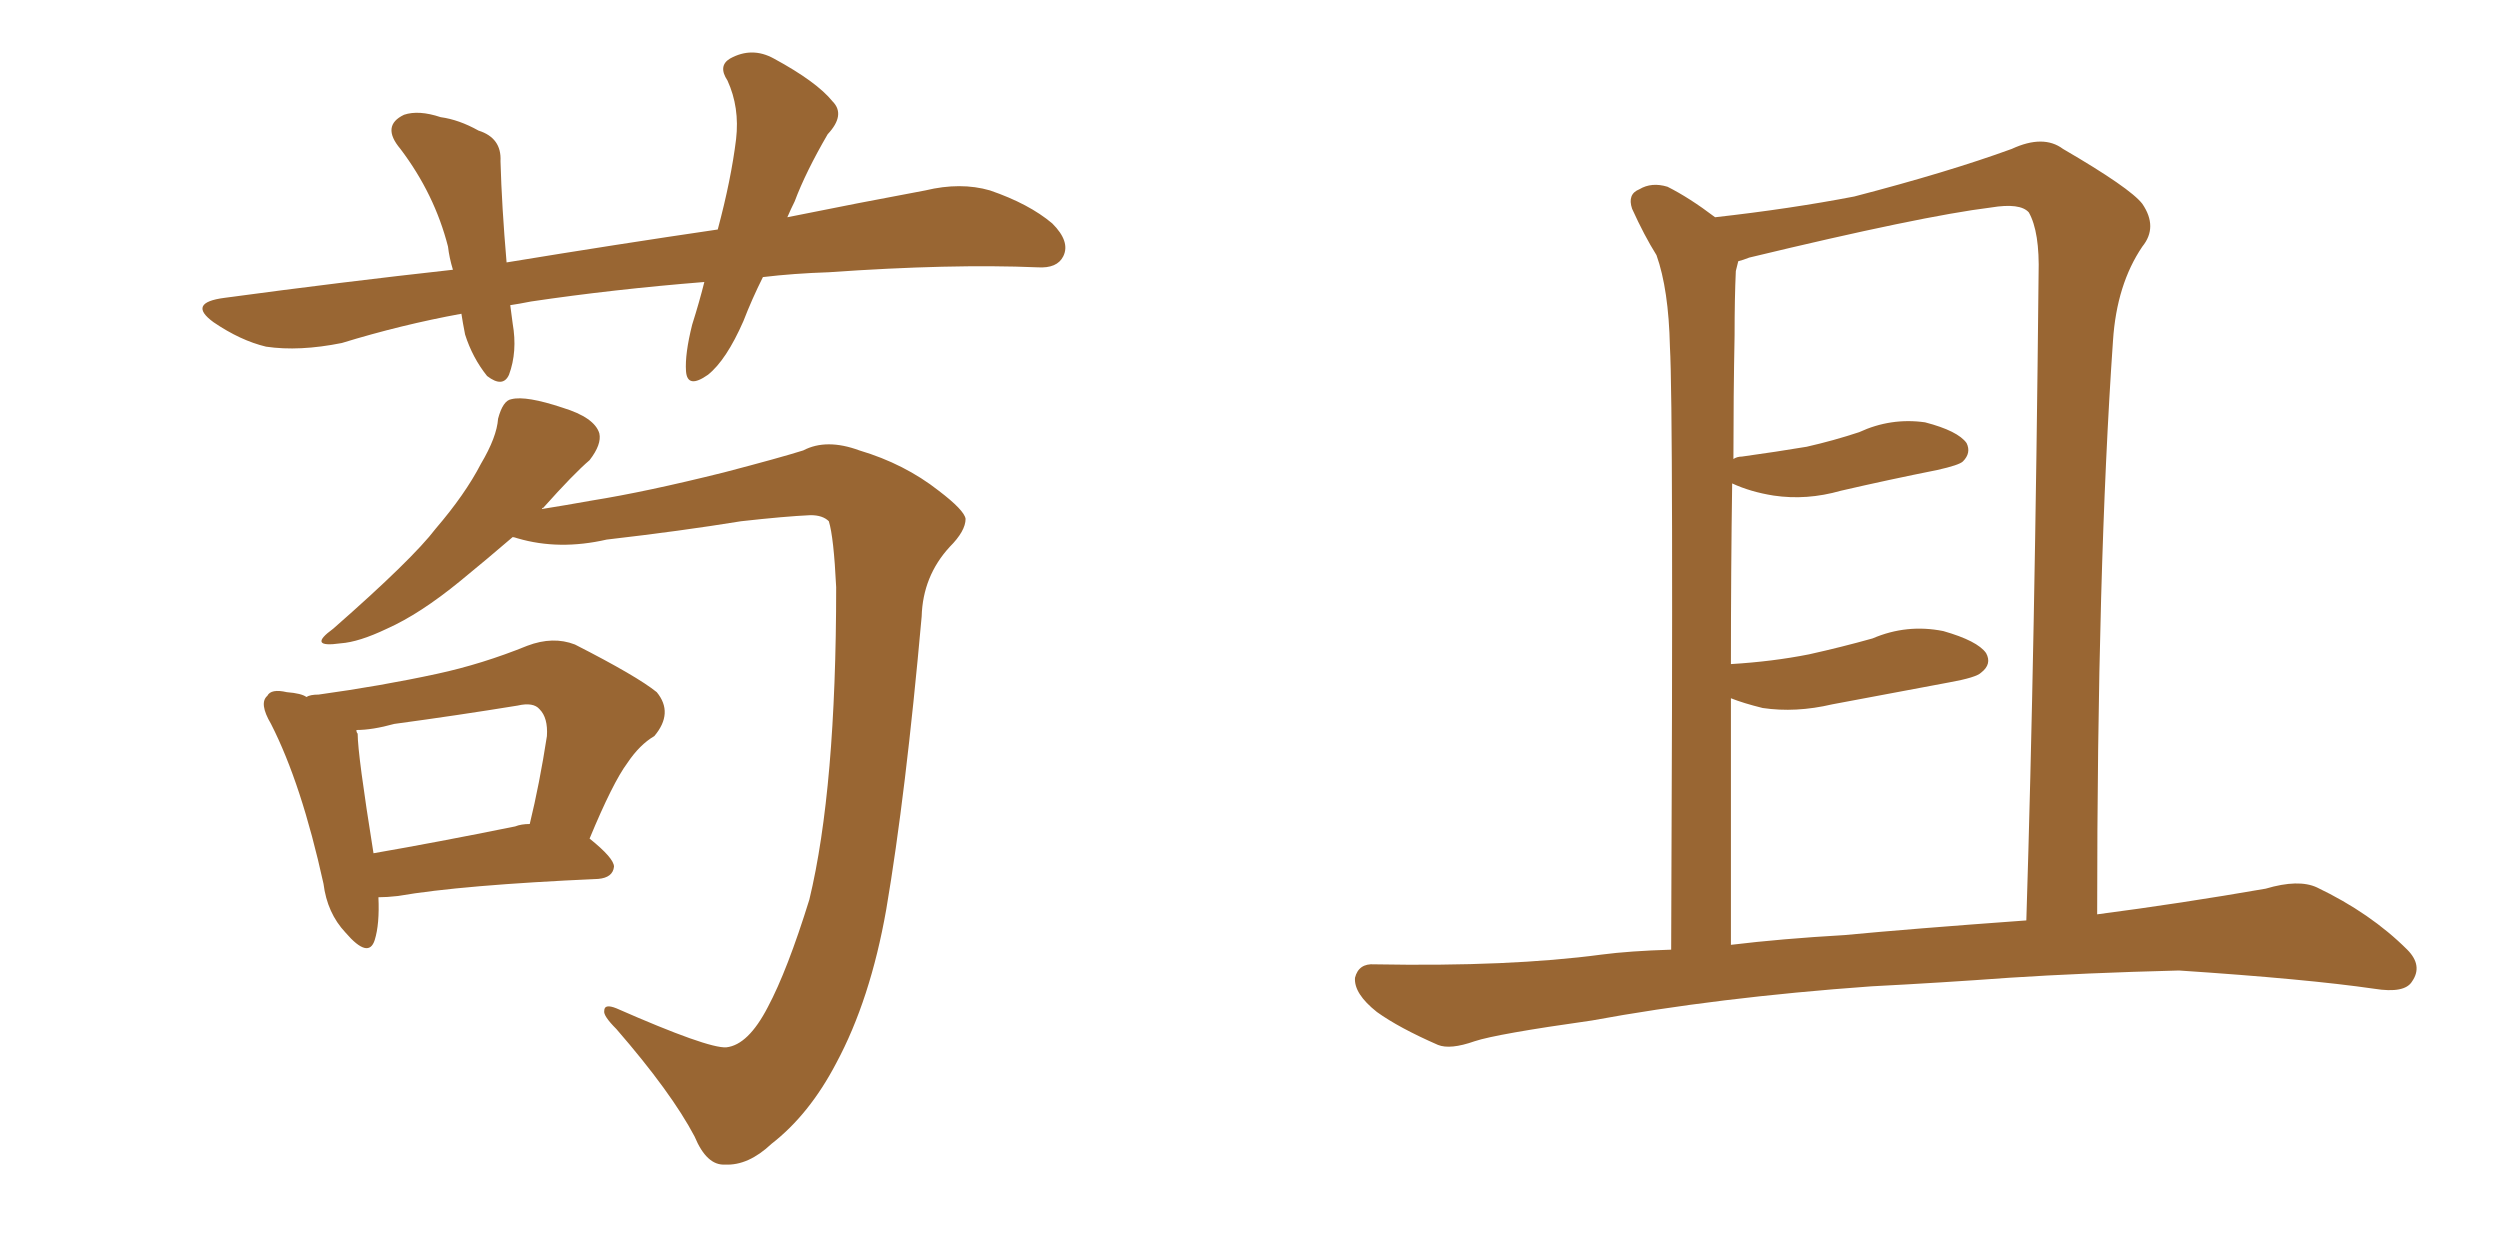 <svg xmlns="http://www.w3.org/2000/svg" xmlns:xlink="http://www.w3.org/1999/xlink" width="300" height="150"><path fill="#996633" padding="10" d="M91.55 33.25L91.55 33.25Q90.23 35.89 89.21 38.53L89.21 38.53Q87.16 43.21 84.96 44.97L84.96 44.97Q82.47 46.73 82.32 44.53L82.32 44.53Q82.18 42.48 83.06 38.96L83.06 38.96Q83.94 36.18 84.52 33.84L84.52 33.84Q73.54 34.72 63.72 36.18L63.72 36.18Q62.26 36.47 61.23 36.62L61.23 36.62Q61.38 37.79 61.52 38.82L61.52 38.82Q62.11 42.19 61.08 44.97L61.08 44.97Q60.35 46.58 58.45 45.12L58.45 45.12Q56.69 42.92 55.81 40.14L55.81 40.14Q55.52 38.67 55.37 37.65L55.37 37.65Q48.19 38.96 41.02 41.16L41.02 41.16Q35.89 42.19 31.93 41.60L31.93 41.60Q28.86 40.87 25.63 38.67L25.63 38.67Q22.41 36.33 26.95 35.74L26.95 35.74Q41.02 33.84 54.35 32.37L54.35 32.37Q53.91 30.91 53.76 29.59L53.76 29.59Q52.15 23.29 48.05 17.87L48.05 17.87Q45.70 15.09 48.49 13.77L48.49 13.77Q50.24 13.18 52.88 14.06L52.88 14.06Q55.08 14.36 57.42 15.67L57.42 15.67Q60.21 16.55 60.06 19.34L60.06 19.34Q60.21 24.76 60.79 31.49L60.79 31.49Q74.12 29.30 86.13 27.54L86.13 27.54Q87.74 21.53 88.33 16.70L88.33 16.70Q88.77 12.89 87.30 9.67L87.30 9.67Q86.13 7.91 87.60 7.03L87.60 7.03Q90.23 5.57 92.87 7.03L92.87 7.03Q98.00 9.81 99.90 12.16L99.90 12.16Q101.51 13.77 99.32 16.11L99.32 16.11Q96.68 20.65 95.36 24.17L95.36 24.17Q94.92 25.05 94.48 26.07L94.48 26.07Q103.13 24.32 111.04 22.85L111.04 22.85Q115.28 21.83 118.80 22.85L118.80 22.85Q123.49 24.46 126.27 26.81L126.27 26.81Q128.47 29.00 127.59 30.76L127.59 30.76Q126.86 32.23 124.51 32.08L124.51 32.08Q114.11 31.64 99.46 32.67L99.46 32.67Q95.21 32.81 91.55 33.25ZM87.16 125.68L87.16 125.68Q89.79 125.39 92.14 120.85L92.14 120.85Q94.48 116.46 97.12 107.96L97.12 107.96Q100.34 94.63 100.34 70.46L100.34 70.46Q100.05 64.45 99.46 62.55L99.46 62.55Q98.73 61.82 97.27 61.82L97.27 61.82Q94.19 61.96 88.92 62.55L88.92 62.55Q81.74 63.72 72.80 64.75L72.80 64.75Q67.09 66.06 62.11 64.60L62.11 64.60Q61.67 64.45 61.52 64.45L61.52 64.45Q58.45 67.09 55.22 69.73L55.22 69.73Q50.39 73.68 46.44 75.44L46.44 75.44Q43.07 77.05 40.87 77.20L40.87 77.20Q36.77 77.78 39.99 75.44L39.99 75.44Q49.51 67.09 52.29 63.43L52.29 63.43Q55.81 59.33 57.71 55.66L57.71 55.66Q59.62 52.44 59.77 50.24L59.77 50.24Q60.35 48.05 61.38 47.90L61.38 47.90Q63.13 47.46 67.53 48.93L67.53 48.93Q71.34 50.10 71.92 52.00L71.92 52.00Q72.22 53.32 70.75 55.22L70.75 55.22Q68.85 56.84 65.19 60.94L65.19 60.94Q65.04 60.94 65.04 61.08L65.04 61.08Q67.82 60.64 71.04 60.06L71.04 60.06Q77.49 59.03 86.87 56.69L86.87 56.69Q93.60 54.93 96.39 54.05L96.39 54.05Q99.17 52.59 103.13 54.05L103.13 54.05Q108.54 55.66 112.65 58.89L112.65 58.89Q115.72 61.23 115.87 62.26L115.87 62.26Q115.87 63.72 113.96 65.63L113.96 65.63Q110.74 69.14 110.60 73.97L110.60 73.97Q108.69 95.36 106.35 109.13L106.35 109.13Q104.44 119.97 100.34 127.59L100.34 127.59Q97.12 133.74 92.58 137.26L92.58 137.26Q89.79 139.89 87.01 139.75L87.01 139.75Q84.81 139.89 83.35 136.38L83.35 136.38Q80.57 131.10 73.97 123.49L73.97 123.49Q72.36 121.88 72.51 121.29L72.51 121.29Q72.51 120.41 73.97 121.00L73.97 121.00Q84.96 125.83 87.16 125.68ZM45.41 107.67L45.41 107.67Q45.56 110.89 44.97 112.79L44.97 112.79Q44.24 115.14 41.46 111.91L41.46 111.91Q39.26 109.57 38.82 106.05L38.82 106.05Q36.18 94.04 32.52 86.87L32.52 86.87Q31.05 84.38 32.08 83.50L32.08 83.50Q32.52 82.62 34.42 83.06L34.42 83.06Q36.18 83.20 36.77 83.64L36.77 83.64Q37.21 83.35 38.23 83.35L38.23 83.35Q45.70 82.32 52.44 80.86L52.44 80.86Q57.86 79.69 63.28 77.49L63.28 77.49Q66.36 76.32 68.99 77.34L68.99 77.34Q76.46 81.15 78.81 83.06L78.81 83.06Q80.86 85.55 78.52 88.33L78.52 88.33Q76.76 89.36 75.29 91.55L75.29 91.55Q73.54 93.90 70.75 100.63L70.75 100.63Q73.68 102.98 73.68 104.00L73.68 104.00Q73.54 105.32 71.78 105.47L71.78 105.47Q55.37 106.20 47.75 107.52L47.75 107.52Q46.44 107.67 45.41 107.67ZM61.82 99.17L61.82 99.17L61.82 99.17Q62.55 98.88 63.57 98.88L63.57 98.88Q64.75 94.04 65.63 88.33L65.63 88.33Q65.77 86.13 64.75 85.11L64.75 85.11Q64.01 84.23 62.11 84.67L62.11 84.67Q54.93 85.84 47.31 86.87L47.31 86.87Q44.68 87.60 42.77 87.60L42.77 87.60Q42.77 87.89 42.92 88.04L42.92 88.04Q42.92 90.53 44.82 102.39L44.82 102.39Q52.44 101.07 61.82 99.17ZM224.56 118.36L224.56 118.36Q206.10 119.68 191.02 122.46L191.02 122.46Q179.59 124.07 176.95 124.95L176.95 124.95Q174.02 125.98 172.56 125.39L172.56 125.39Q167.87 123.34 165.23 121.44L165.23 121.44Q162.45 119.24 162.60 117.33L162.60 117.33Q163.04 115.58 164.94 115.72L164.94 115.72Q181.20 116.02 192.19 114.55L192.19 114.55Q195.56 114.11 200.54 113.96L200.54 113.96Q200.83 49.22 200.39 41.60L200.39 41.60Q200.24 34.72 198.78 30.62L198.78 30.62Q197.31 28.27 195.85 25.05L195.85 25.05Q195.26 23.29 196.73 22.71L196.73 22.71Q198.19 21.83 200.10 22.41L200.10 22.41Q202.73 23.73 205.81 26.07L205.81 26.07Q214.89 25.05 222.51 23.58L222.51 23.58Q233.79 20.65 241.41 17.87L241.41 17.87Q245.21 16.11 247.56 17.87L247.56 17.87Q255.62 22.56 257.08 24.46L257.08 24.46Q258.98 27.25 257.08 29.59L257.08 29.59Q254.00 34.13 253.56 40.87L253.56 40.87Q251.66 68.26 251.66 109.72L251.66 109.72Q261.77 108.40 271.88 106.64L271.88 106.64Q275.83 105.47 278.03 106.49L278.03 106.49Q284.47 109.57 288.87 113.96L288.87 113.96Q290.77 115.87 289.45 117.77L289.45 117.77Q288.57 119.24 284.91 118.65L284.91 118.65Q276.86 117.48 261.47 116.46L261.47 116.46Q250.05 116.75 241.11 117.33L241.11 117.33Q233.06 117.92 224.56 118.36ZM221.34 112.21L221.34 112.21L221.34 112.21Q229.10 111.47 243.16 110.45L243.16 110.45Q244.19 77.49 244.63 32.96L244.63 32.96Q244.78 27.83 243.46 25.49L243.46 25.49Q242.43 24.32 238.92 24.90L238.92 24.90Q230.57 25.93 209.91 30.91L209.91 30.91Q209.18 31.20 208.59 31.35L208.59 31.35Q208.45 31.93 208.30 32.52L208.30 32.52Q208.15 35.74 208.15 40.28L208.15 40.28Q208.01 47.46 208.01 55.08L208.01 55.08Q208.45 54.79 209.03 54.79L209.03 54.79Q213.28 54.20 216.80 53.61L216.80 53.61Q220.02 52.88 223.10 51.86L223.10 51.86Q226.90 50.10 231.01 50.68L231.01 50.68Q234.96 51.71 235.99 53.17L235.99 53.17Q236.57 54.35 235.55 55.37L235.55 55.37Q235.11 55.81 232.47 56.40L232.47 56.40Q226.61 57.57 220.90 58.89L220.90 58.89Q216.80 60.06 212.84 59.47L212.84 59.47Q210.06 59.03 207.86 58.01L207.86 58.01Q207.71 68.26 207.71 79.69L207.71 79.69Q212.70 79.39 217.09 78.52L217.09 78.52Q221.04 77.64 224.71 76.61L224.71 76.61Q228.81 74.85 233.20 75.73L233.20 75.73Q237.30 76.90 238.33 78.37L238.33 78.37Q239.06 79.69 237.74 80.71L237.74 80.71Q237.16 81.30 233.94 81.88L233.94 81.88Q226.90 83.20 219.87 84.52L219.87 84.52Q215.48 85.55 211.52 84.96L211.52 84.96Q209.18 84.38 207.71 83.79L207.71 83.79Q207.71 97.85 207.71 113.38L207.71 113.38Q213.72 112.65 221.34 112.21Z"/></svg>